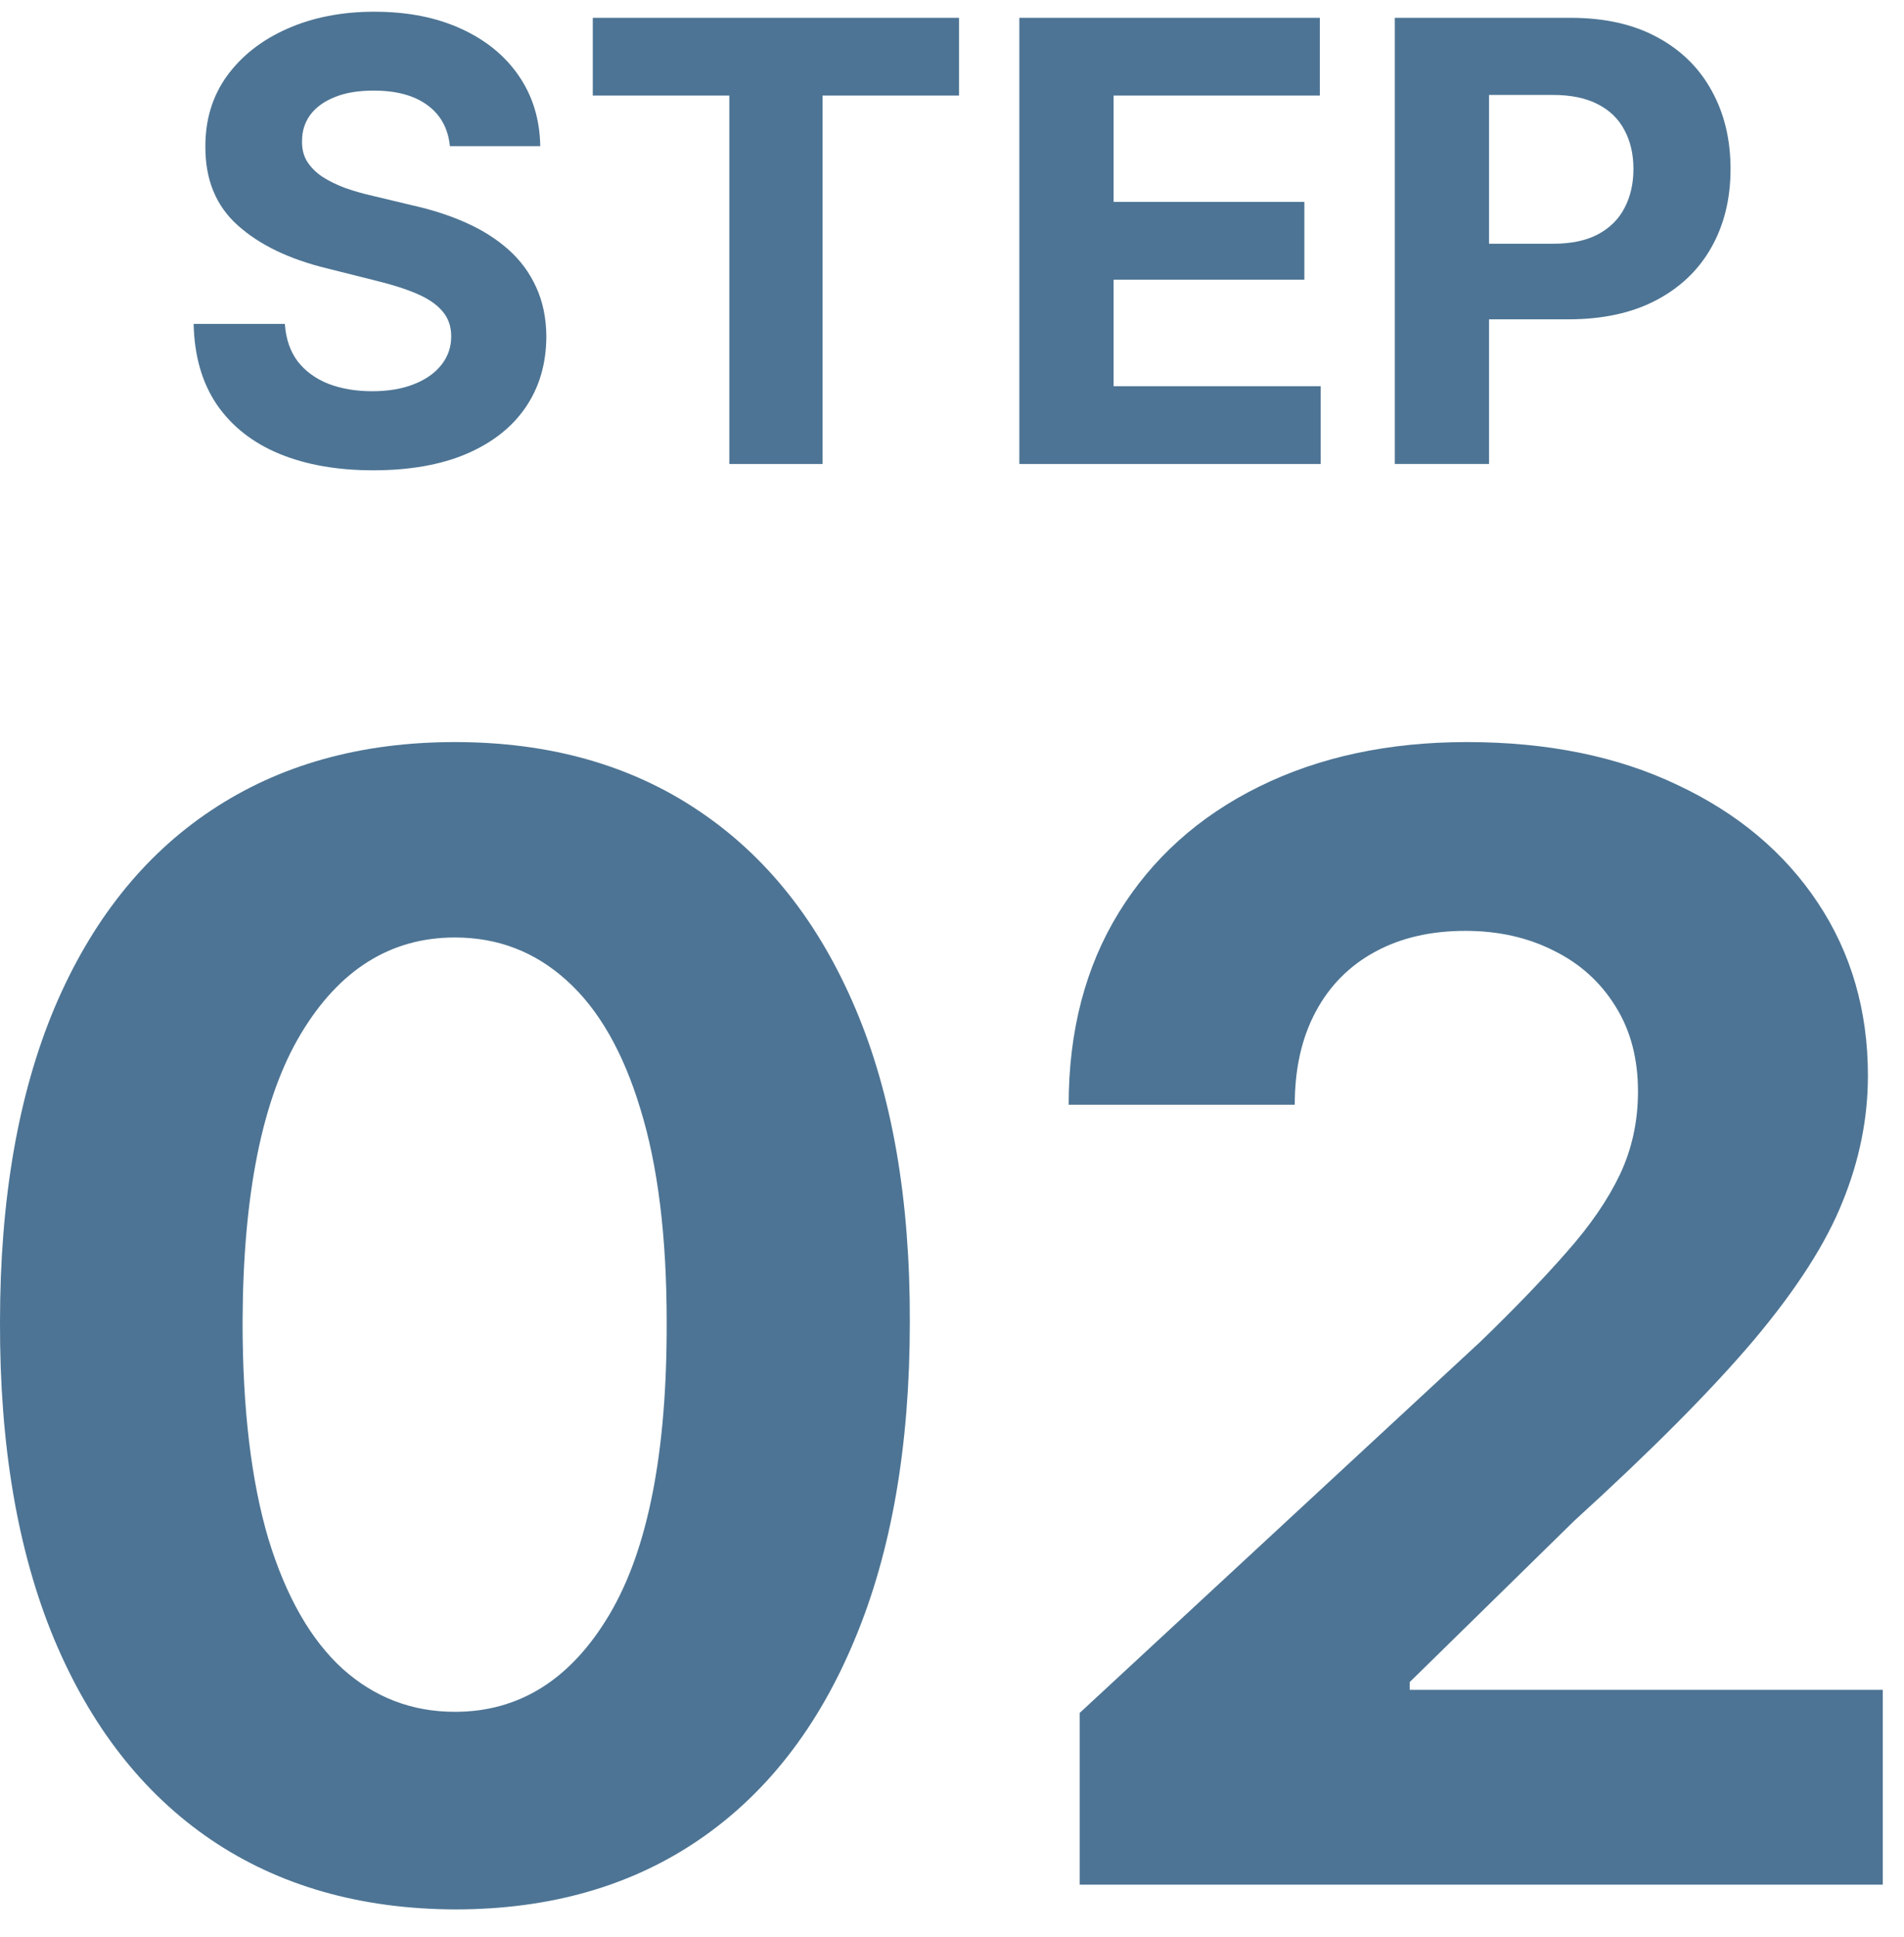 <svg width="59" height="60" viewBox="0 0 59 60" fill="none" xmlns="http://www.w3.org/2000/svg">
<path d="M43.221 14.37V0.552H48.672C49.721 0.552 50.613 0.752 51.351 1.152C52.089 1.548 52.651 2.099 53.038 2.805C53.429 3.507 53.625 4.317 53.625 5.234C53.625 6.152 53.427 6.962 53.031 7.663C52.635 8.365 52.062 8.911 51.311 9.303C50.564 9.694 49.66 9.89 48.598 9.89H45.123V7.549H48.126C48.688 7.549 49.151 7.452 49.516 7.258C49.885 7.061 50.159 6.788 50.339 6.442C50.523 6.091 50.616 5.689 50.616 5.234C50.616 4.775 50.523 4.375 50.339 4.033C50.159 3.687 49.885 3.419 49.516 3.23C49.147 3.037 48.679 2.94 48.112 2.94H46.142V14.37H43.221Z" fill="#4D7494"/>
<path d="M31.587 14.37V0.552H40.898V2.96H34.508V6.253H40.419V8.662H34.508V11.961H40.925V14.37H31.587Z" fill="#4D7494"/>
<path d="M18.369 2.96V0.552H29.718V2.96H25.488V14.37H22.6V2.96H18.369Z" fill="#4D7494"/>
<path d="M13.941 4.526C13.887 3.982 13.656 3.559 13.246 3.258C12.837 2.956 12.282 2.806 11.58 2.806C11.103 2.806 10.7 2.873 10.372 3.008C10.044 3.139 9.792 3.321 9.616 3.555C9.446 3.789 9.36 4.054 9.36 4.351C9.351 4.598 9.403 4.814 9.515 4.999C9.632 5.183 9.792 5.343 9.994 5.478C10.197 5.608 10.431 5.723 10.696 5.822C10.961 5.916 11.245 5.997 11.546 6.065L12.788 6.362C13.39 6.496 13.944 6.676 14.447 6.901C14.951 7.126 15.387 7.403 15.756 7.731C16.125 8.06 16.411 8.446 16.613 8.892C16.82 9.337 16.926 9.848 16.93 10.423C16.926 11.269 16.71 12.002 16.283 12.623C15.86 13.239 15.248 13.718 14.447 14.06C13.651 14.397 12.691 14.566 11.566 14.566C10.451 14.566 9.479 14.395 8.652 14.053C7.828 13.711 7.185 13.205 6.722 12.535C6.263 11.86 6.022 11.026 6 10.032H8.827C8.859 10.495 8.991 10.882 9.225 11.193C9.464 11.498 9.781 11.73 10.177 11.887C10.577 12.04 11.029 12.117 11.533 12.117C12.027 12.117 12.457 12.045 12.821 11.901C13.19 11.757 13.476 11.557 13.678 11.3C13.881 11.044 13.982 10.749 13.982 10.416C13.982 10.106 13.89 9.845 13.705 9.634C13.525 9.422 13.26 9.243 12.909 9.094C12.563 8.946 12.138 8.811 11.634 8.689L10.129 8.311C8.964 8.028 8.044 7.585 7.37 6.982C6.695 6.38 6.36 5.568 6.364 4.547C6.36 3.71 6.582 2.979 7.032 2.354C7.487 1.728 8.11 1.24 8.901 0.89C9.693 0.539 10.593 0.363 11.6 0.363C12.626 0.363 13.521 0.539 14.286 0.89C15.055 1.24 15.653 1.728 16.08 2.354C16.508 2.979 16.728 3.703 16.741 4.526H13.941Z" fill="#4D7494"/>
<path d="M33.456 58.37V53.052L45.882 41.546C46.939 40.523 47.825 39.603 48.541 38.785C49.269 37.966 49.82 37.165 50.195 36.381C50.57 35.586 50.757 34.728 50.757 33.807C50.757 32.785 50.524 31.904 50.058 31.165C49.593 30.415 48.956 29.841 48.149 29.444C47.343 29.035 46.428 28.83 45.405 28.83C44.337 28.83 43.405 29.046 42.61 29.478C41.814 29.91 41.2 30.529 40.769 31.336C40.337 32.142 40.121 33.103 40.121 34.216H33.115C33.115 31.932 33.632 29.949 34.666 28.267C35.7 26.586 37.149 25.285 39.013 24.364C40.877 23.444 43.024 22.983 45.456 22.983C47.956 22.983 50.132 23.427 51.985 24.313C53.848 25.188 55.297 26.404 56.331 27.961C57.365 29.517 57.882 31.302 57.882 33.313C57.882 34.631 57.621 35.932 57.098 37.216C56.587 38.5 55.672 39.927 54.354 41.495C53.036 43.052 51.178 44.921 48.78 47.103L43.683 52.097V52.336H58.343V58.37H33.456Z" fill="#4D7494"/>
<path d="M14.097 59.137C11.165 59.125 8.642 58.404 6.529 56.972C4.426 55.54 2.807 53.466 1.671 50.75C0.546 48.035 -0.011 44.767 0 40.949C0 37.142 0.563 33.898 1.688 31.216C2.824 28.535 4.443 26.495 6.546 25.097C8.659 23.688 11.176 22.983 14.097 22.983C17.017 22.983 19.529 23.688 21.631 25.097C23.744 26.506 25.369 28.552 26.506 31.233C27.642 33.904 28.205 37.142 28.193 40.949C28.193 44.779 27.625 48.052 26.489 50.767C25.364 53.483 23.75 55.557 21.648 56.989C19.546 58.421 17.029 59.137 14.097 59.137ZM14.097 53.017C16.097 53.017 17.693 52.012 18.887 50C20.08 47.989 20.671 44.972 20.659 40.949C20.659 38.302 20.387 36.097 19.841 34.336C19.307 32.574 18.546 31.25 17.557 30.364C16.58 29.478 15.426 29.035 14.097 29.035C12.108 29.035 10.517 30.029 9.324 32.017C8.131 34.006 7.529 36.983 7.517 40.949C7.517 43.631 7.784 45.87 8.318 47.665C8.864 49.449 9.631 50.79 10.62 51.688C11.608 52.574 12.767 53.017 14.097 53.017Z" fill="#4D7494"/>
</svg>
